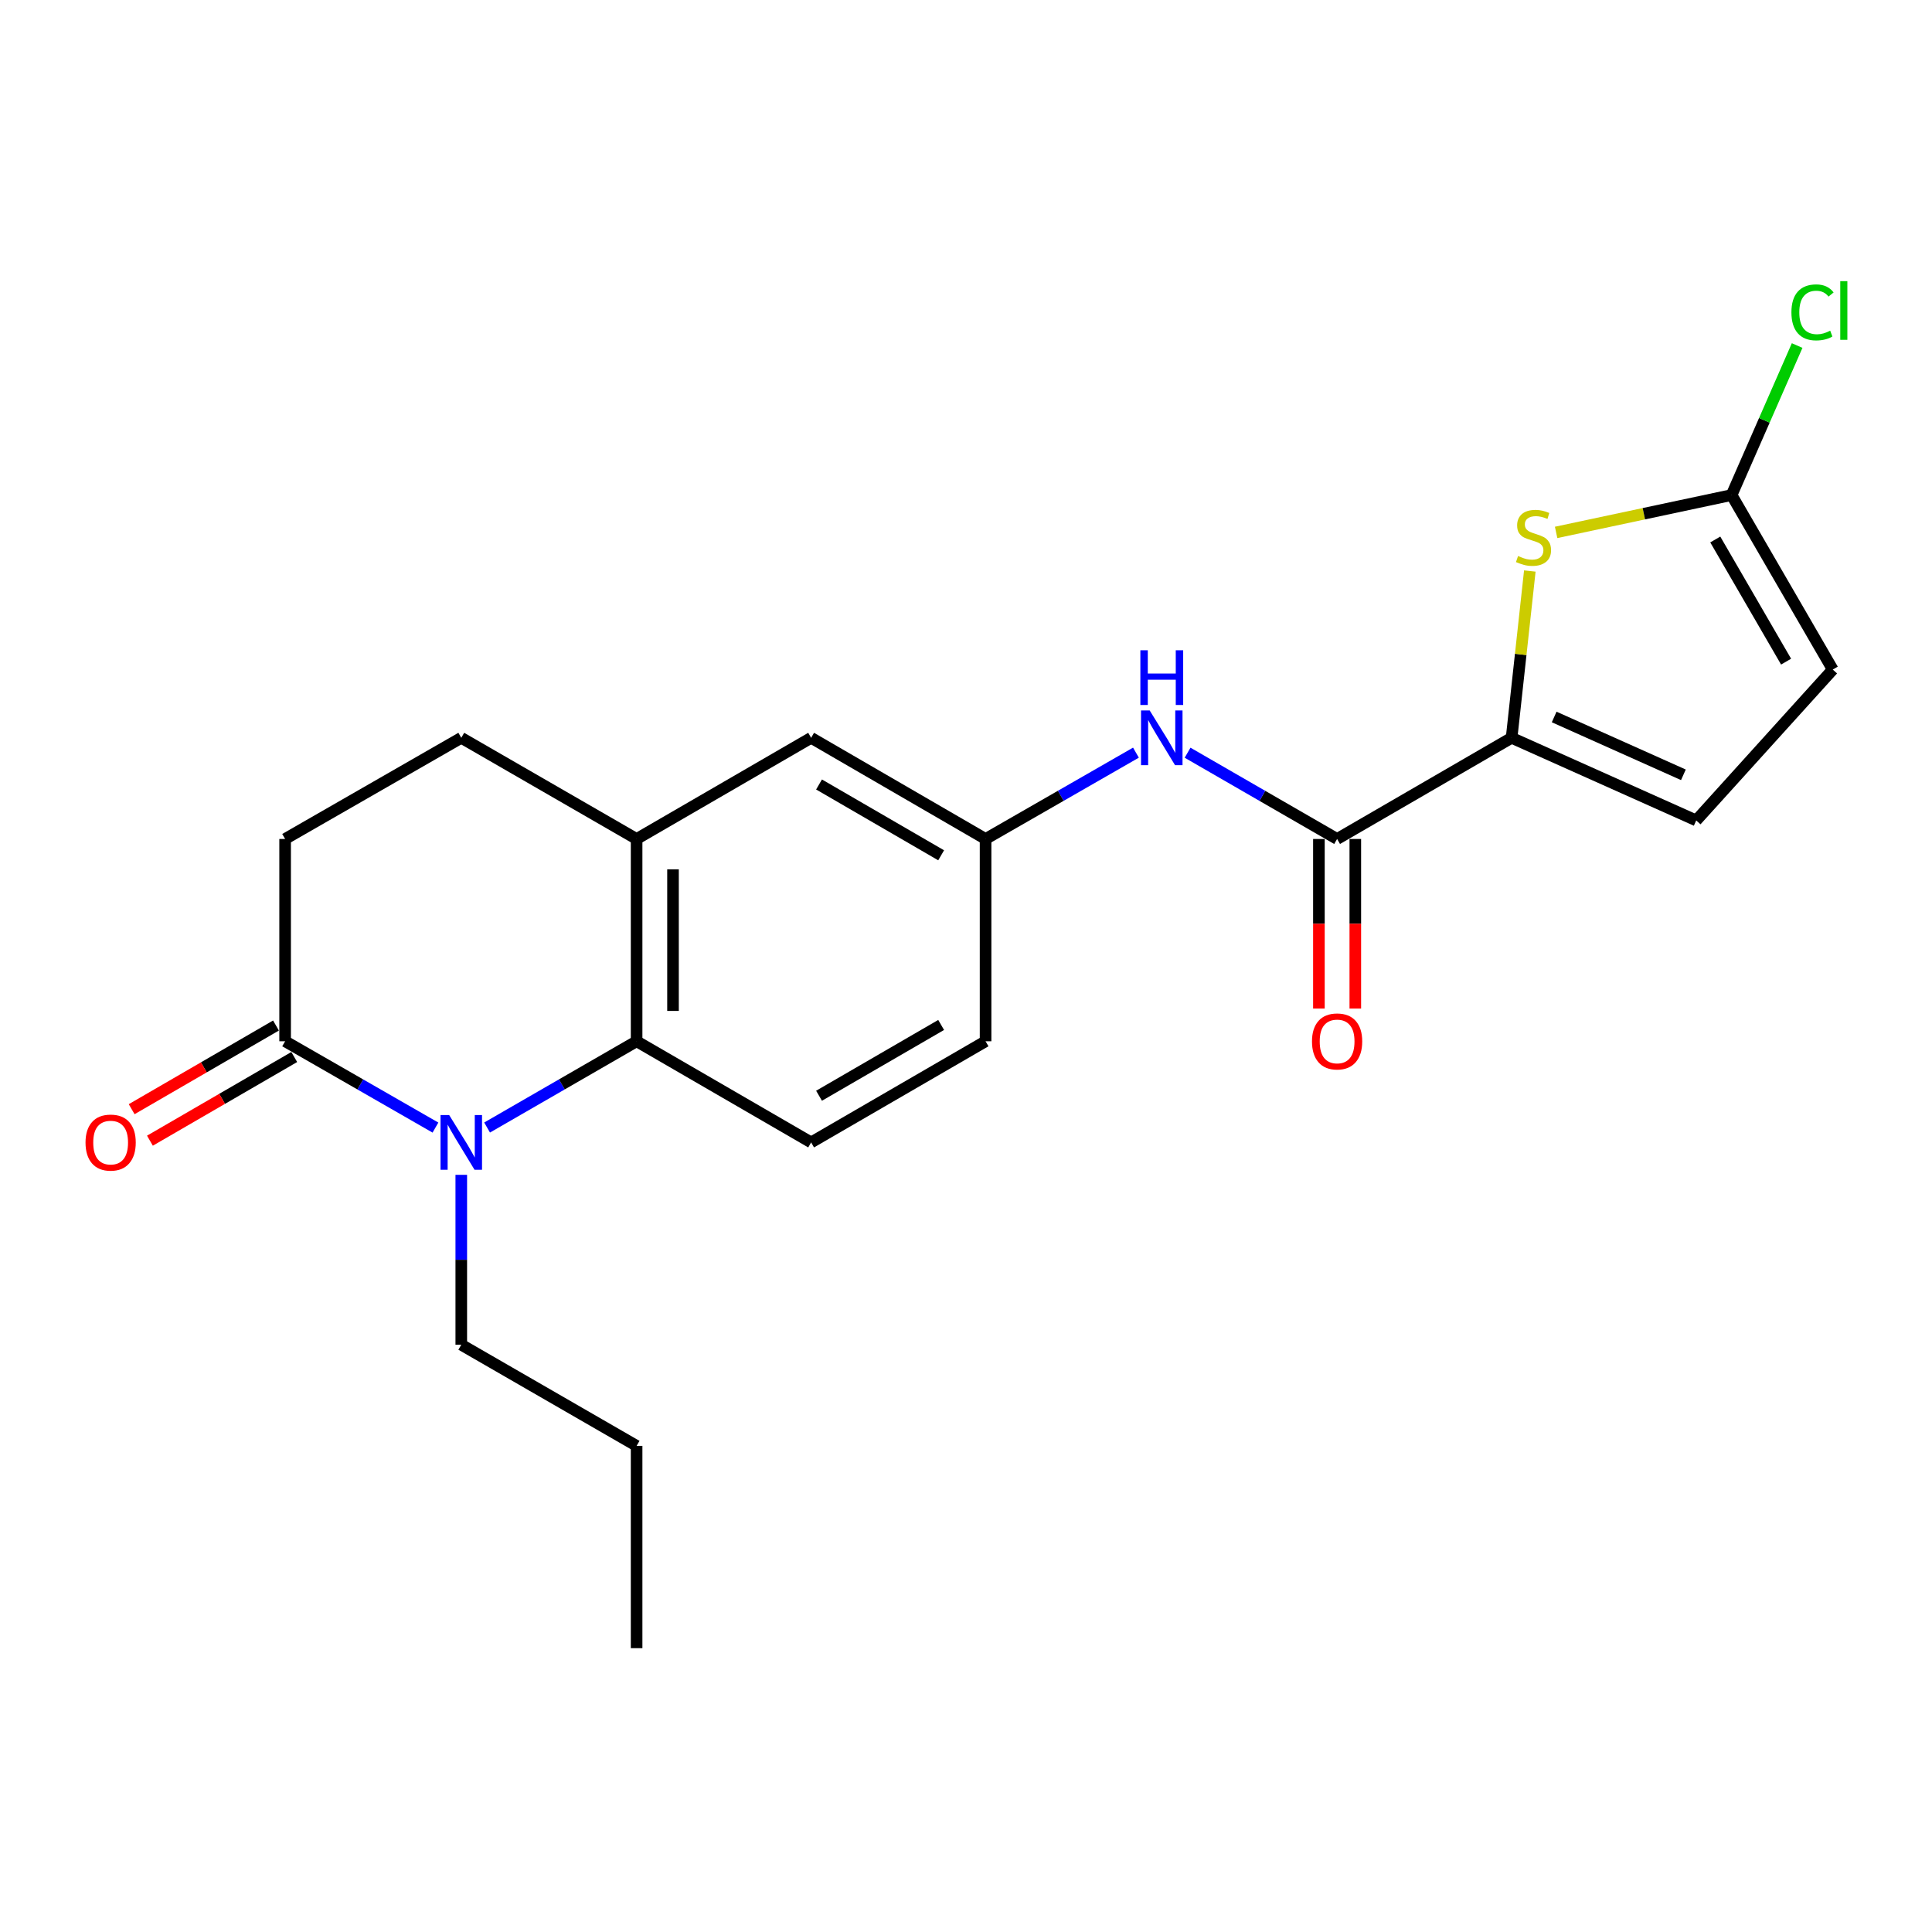 <?xml version='1.0' encoding='iso-8859-1'?>
<svg version='1.1' baseProfile='full'
              xmlns='http://www.w3.org/2000/svg'
                      xmlns:rdkit='http://www.rdkit.org/xml'
                      xmlns:xlink='http://www.w3.org/1999/xlink'
                  xml:space='preserve'
width='1000px' height='1000px' viewBox='0 0 1000 1000'>
<!-- END OF HEADER -->
<rect style='opacity:1.0;fill:#FFFFFF;stroke:none' width='1000' height='1000' x='0' y='0'> </rect>
<path class='bond-1' d='M 252.117,583.607 L 290.813,561.284' style='fill:none;fill-rule:evenodd;stroke:#0000FF;stroke-width:6px;stroke-linecap:butt;stroke-linejoin:miter;stroke-opacity:1' />
<path class='bond-1' d='M 290.813,561.284 L 329.508,538.961' style='fill:none;fill-rule:evenodd;stroke:#000000;stroke-width:6px;stroke-linecap:butt;stroke-linejoin:miter;stroke-opacity:1' />
<path class='bond-4' d='M 225.389,583.638 L 186.483,561.299' style='fill:none;fill-rule:evenodd;stroke:#0000FF;stroke-width:6px;stroke-linecap:butt;stroke-linejoin:miter;stroke-opacity:1' />
<path class='bond-4' d='M 186.483,561.299 L 147.577,538.961' style='fill:none;fill-rule:evenodd;stroke:#000000;stroke-width:6px;stroke-linecap:butt;stroke-linejoin:miter;stroke-opacity:1' />
<path class='bond-19' d='M 238.757,608.091 L 238.757,652.061' style='fill:none;fill-rule:evenodd;stroke:#0000FF;stroke-width:6px;stroke-linecap:butt;stroke-linejoin:miter;stroke-opacity:1' />
<path class='bond-19' d='M 238.757,652.061 L 238.757,696.03' style='fill:none;fill-rule:evenodd;stroke:#000000;stroke-width:6px;stroke-linecap:butt;stroke-linejoin:miter;stroke-opacity:1' />
<path class='bond-0' d='M 782.405,381.892 L 692.084,434.255' style='fill:none;fill-rule:evenodd;stroke:#000000;stroke-width:6px;stroke-linecap:butt;stroke-linejoin:miter;stroke-opacity:1' />
<path class='bond-2' d='M 782.405,381.892 L 787.119,338.725' style='fill:none;fill-rule:evenodd;stroke:#000000;stroke-width:6px;stroke-linecap:butt;stroke-linejoin:miter;stroke-opacity:1' />
<path class='bond-2' d='M 787.119,338.725 L 791.833,295.557' style='fill:none;fill-rule:evenodd;stroke:#CCCC00;stroke-width:6px;stroke-linecap:butt;stroke-linejoin:miter;stroke-opacity:1' />
<path class='bond-7' d='M 782.405,381.892 L 877.961,424.656' style='fill:none;fill-rule:evenodd;stroke:#000000;stroke-width:6px;stroke-linecap:butt;stroke-linejoin:miter;stroke-opacity:1' />
<path class='bond-7' d='M 804.436,371.107 L 871.325,401.042' style='fill:none;fill-rule:evenodd;stroke:#000000;stroke-width:6px;stroke-linecap:butt;stroke-linejoin:miter;stroke-opacity:1' />
<path class='bond-6' d='M 329.508,538.961 L 329.508,434.255' style='fill:none;fill-rule:evenodd;stroke:#000000;stroke-width:6px;stroke-linecap:butt;stroke-linejoin:miter;stroke-opacity:1' />
<path class='bond-6' d='M 348.352,523.255 L 348.352,449.961' style='fill:none;fill-rule:evenodd;stroke:#000000;stroke-width:6px;stroke-linecap:butt;stroke-linejoin:miter;stroke-opacity:1' />
<path class='bond-10' d='M 329.508,538.961 L 419.841,591.314' style='fill:none;fill-rule:evenodd;stroke:#000000;stroke-width:6px;stroke-linecap:butt;stroke-linejoin:miter;stroke-opacity:1' />
<path class='bond-5' d='M 805.443,275.575 L 850.857,265.907' style='fill:none;fill-rule:evenodd;stroke:#CCCC00;stroke-width:6px;stroke-linecap:butt;stroke-linejoin:miter;stroke-opacity:1' />
<path class='bond-5' d='M 850.857,265.907 L 896.271,256.239' style='fill:none;fill-rule:evenodd;stroke:#000000;stroke-width:6px;stroke-linecap:butt;stroke-linejoin:miter;stroke-opacity:1' />
<path class='bond-3' d='M 692.084,434.255 L 653.388,411.928' style='fill:none;fill-rule:evenodd;stroke:#000000;stroke-width:6px;stroke-linecap:butt;stroke-linejoin:miter;stroke-opacity:1' />
<path class='bond-3' d='M 653.388,411.928 L 614.692,389.6' style='fill:none;fill-rule:evenodd;stroke:#0000FF;stroke-width:6px;stroke-linecap:butt;stroke-linejoin:miter;stroke-opacity:1' />
<path class='bond-13' d='M 682.662,434.255 L 682.662,478.139' style='fill:none;fill-rule:evenodd;stroke:#000000;stroke-width:6px;stroke-linecap:butt;stroke-linejoin:miter;stroke-opacity:1' />
<path class='bond-13' d='M 682.662,478.139 L 682.662,522.023' style='fill:none;fill-rule:evenodd;stroke:#FF0000;stroke-width:6px;stroke-linecap:butt;stroke-linejoin:miter;stroke-opacity:1' />
<path class='bond-13' d='M 701.505,434.255 L 701.505,478.139' style='fill:none;fill-rule:evenodd;stroke:#000000;stroke-width:6px;stroke-linecap:butt;stroke-linejoin:miter;stroke-opacity:1' />
<path class='bond-13' d='M 701.505,478.139 L 701.505,522.023' style='fill:none;fill-rule:evenodd;stroke:#FF0000;stroke-width:6px;stroke-linecap:butt;stroke-linejoin:miter;stroke-opacity:1' />
<path class='bond-14' d='M 147.577,538.961 L 147.577,434.255' style='fill:none;fill-rule:evenodd;stroke:#000000;stroke-width:6px;stroke-linecap:butt;stroke-linejoin:miter;stroke-opacity:1' />
<path class='bond-15' d='M 142.852,530.81 L 105.501,552.462' style='fill:none;fill-rule:evenodd;stroke:#000000;stroke-width:6px;stroke-linecap:butt;stroke-linejoin:miter;stroke-opacity:1' />
<path class='bond-15' d='M 105.501,552.462 L 68.15,574.114' style='fill:none;fill-rule:evenodd;stroke:#FF0000;stroke-width:6px;stroke-linecap:butt;stroke-linejoin:miter;stroke-opacity:1' />
<path class='bond-15' d='M 152.302,547.112 L 114.951,568.764' style='fill:none;fill-rule:evenodd;stroke:#000000;stroke-width:6px;stroke-linecap:butt;stroke-linejoin:miter;stroke-opacity:1' />
<path class='bond-15' d='M 114.951,568.764 L 77.601,590.416' style='fill:none;fill-rule:evenodd;stroke:#FF0000;stroke-width:6px;stroke-linecap:butt;stroke-linejoin:miter;stroke-opacity:1' />
<path class='bond-17' d='M 896.271,256.239 L 913.235,217.546' style='fill:none;fill-rule:evenodd;stroke:#000000;stroke-width:6px;stroke-linecap:butt;stroke-linejoin:miter;stroke-opacity:1' />
<path class='bond-17' d='M 913.235,217.546 L 930.199,178.852' style='fill:none;fill-rule:evenodd;stroke:#00CC00;stroke-width:6px;stroke-linecap:butt;stroke-linejoin:miter;stroke-opacity:1' />
<path class='bond-24' d='M 896.271,256.239 L 948.634,346.561' style='fill:none;fill-rule:evenodd;stroke:#000000;stroke-width:6px;stroke-linecap:butt;stroke-linejoin:miter;stroke-opacity:1' />
<path class='bond-24' d='M 887.823,279.238 L 924.478,342.464' style='fill:none;fill-rule:evenodd;stroke:#000000;stroke-width:6px;stroke-linecap:butt;stroke-linejoin:miter;stroke-opacity:1' />
<path class='bond-12' d='M 329.508,434.255 L 419.841,381.892' style='fill:none;fill-rule:evenodd;stroke:#000000;stroke-width:6px;stroke-linecap:butt;stroke-linejoin:miter;stroke-opacity:1' />
<path class='bond-22' d='M 329.508,434.255 L 238.757,381.892' style='fill:none;fill-rule:evenodd;stroke:#000000;stroke-width:6px;stroke-linecap:butt;stroke-linejoin:miter;stroke-opacity:1' />
<path class='bond-9' d='M 877.961,424.656 L 948.634,346.561' style='fill:none;fill-rule:evenodd;stroke:#000000;stroke-width:6px;stroke-linecap:butt;stroke-linejoin:miter;stroke-opacity:1' />
<path class='bond-8' d='M 587.963,389.568 L 549.047,411.912' style='fill:none;fill-rule:evenodd;stroke:#0000FF;stroke-width:6px;stroke-linecap:butt;stroke-linejoin:miter;stroke-opacity:1' />
<path class='bond-8' d='M 549.047,411.912 L 510.131,434.255' style='fill:none;fill-rule:evenodd;stroke:#000000;stroke-width:6px;stroke-linecap:butt;stroke-linejoin:miter;stroke-opacity:1' />
<path class='bond-18' d='M 419.841,591.314 L 510.131,538.961' style='fill:none;fill-rule:evenodd;stroke:#000000;stroke-width:6px;stroke-linecap:butt;stroke-linejoin:miter;stroke-opacity:1' />
<path class='bond-18' d='M 423.933,567.159 L 487.136,530.513' style='fill:none;fill-rule:evenodd;stroke:#000000;stroke-width:6px;stroke-linecap:butt;stroke-linejoin:miter;stroke-opacity:1' />
<path class='bond-11' d='M 510.131,434.255 L 510.131,538.961' style='fill:none;fill-rule:evenodd;stroke:#000000;stroke-width:6px;stroke-linecap:butt;stroke-linejoin:miter;stroke-opacity:1' />
<path class='bond-23' d='M 510.131,434.255 L 419.841,381.892' style='fill:none;fill-rule:evenodd;stroke:#000000;stroke-width:6px;stroke-linecap:butt;stroke-linejoin:miter;stroke-opacity:1' />
<path class='bond-23' d='M 487.134,442.701 L 423.931,406.047' style='fill:none;fill-rule:evenodd;stroke:#000000;stroke-width:6px;stroke-linecap:butt;stroke-linejoin:miter;stroke-opacity:1' />
<path class='bond-16' d='M 147.577,434.255 L 238.757,381.892' style='fill:none;fill-rule:evenodd;stroke:#000000;stroke-width:6px;stroke-linecap:butt;stroke-linejoin:miter;stroke-opacity:1' />
<path class='bond-20' d='M 238.757,696.03 L 329.508,748.382' style='fill:none;fill-rule:evenodd;stroke:#000000;stroke-width:6px;stroke-linecap:butt;stroke-linejoin:miter;stroke-opacity:1' />
<path class='bond-21' d='M 329.508,748.382 L 329.508,853.088' style='fill:none;fill-rule:evenodd;stroke:#000000;stroke-width:6px;stroke-linecap:butt;stroke-linejoin:miter;stroke-opacity:1' />
<path  class='atom-0' d='M 232.497 577.154
L 241.777 592.154
Q 242.697 593.634, 244.177 596.314
Q 245.657 598.994, 245.737 599.154
L 245.737 577.154
L 249.497 577.154
L 249.497 605.474
L 245.617 605.474
L 235.657 589.074
Q 234.497 587.154, 233.257 584.954
Q 232.057 582.754, 231.697 582.074
L 231.697 605.474
L 228.017 605.474
L 228.017 577.154
L 232.497 577.154
' fill='#0000FF'/>
<path  class='atom-3' d='M 785.743 287.786
Q 786.063 287.906, 787.383 288.466
Q 788.703 289.026, 790.143 289.386
Q 791.623 289.706, 793.063 289.706
Q 795.743 289.706, 797.303 288.426
Q 798.863 287.106, 798.863 284.826
Q 798.863 283.266, 798.063 282.306
Q 797.303 281.346, 796.103 280.826
Q 794.903 280.306, 792.903 279.706
Q 790.383 278.946, 788.863 278.226
Q 787.383 277.506, 786.303 275.986
Q 785.263 274.466, 785.263 271.906
Q 785.263 268.346, 787.663 266.146
Q 790.103 263.946, 794.903 263.946
Q 798.183 263.946, 801.903 265.506
L 800.983 268.586
Q 797.583 267.186, 795.023 267.186
Q 792.263 267.186, 790.743 268.346
Q 789.223 269.466, 789.263 271.426
Q 789.263 272.946, 790.023 273.866
Q 790.823 274.786, 791.943 275.306
Q 793.103 275.826, 795.023 276.426
Q 797.583 277.226, 799.103 278.026
Q 800.623 278.826, 801.703 280.466
Q 802.823 282.066, 802.823 284.826
Q 802.823 288.746, 800.183 290.866
Q 797.583 292.946, 793.223 292.946
Q 790.703 292.946, 788.783 292.386
Q 786.903 291.866, 784.663 290.946
L 785.743 287.786
' fill='#CCCC00'/>
<path  class='atom-9' d='M 595.072 367.732
L 604.352 382.732
Q 605.272 384.212, 606.752 386.892
Q 608.232 389.572, 608.312 389.732
L 608.312 367.732
L 612.072 367.732
L 612.072 396.052
L 608.192 396.052
L 598.232 379.652
Q 597.072 377.732, 595.832 375.532
Q 594.632 373.332, 594.272 372.652
L 594.272 396.052
L 590.592 396.052
L 590.592 367.732
L 595.072 367.732
' fill='#0000FF'/>
<path  class='atom-9' d='M 590.252 336.58
L 594.092 336.58
L 594.092 348.62
L 608.572 348.62
L 608.572 336.58
L 612.412 336.58
L 612.412 364.9
L 608.572 364.9
L 608.572 351.82
L 594.092 351.82
L 594.092 364.9
L 590.252 364.9
L 590.252 336.58
' fill='#0000FF'/>
<path  class='atom-14' d='M 679.084 539.041
Q 679.084 532.241, 682.444 528.441
Q 685.804 524.641, 692.084 524.641
Q 698.364 524.641, 701.724 528.441
Q 705.084 532.241, 705.084 539.041
Q 705.084 545.921, 701.684 549.841
Q 698.284 553.721, 692.084 553.721
Q 685.844 553.721, 682.444 549.841
Q 679.084 545.961, 679.084 539.041
M 692.084 550.521
Q 696.404 550.521, 698.724 547.641
Q 701.084 544.721, 701.084 539.041
Q 701.084 533.481, 698.724 530.681
Q 696.404 527.841, 692.084 527.841
Q 687.764 527.841, 685.404 530.641
Q 683.084 533.441, 683.084 539.041
Q 683.084 544.761, 685.404 547.641
Q 687.764 550.521, 692.084 550.521
' fill='#FF0000'/>
<path  class='atom-16' d='M 44.266 591.394
Q 44.266 584.594, 47.626 580.794
Q 50.986 576.994, 57.266 576.994
Q 63.546 576.994, 66.906 580.794
Q 70.266 584.594, 70.266 591.394
Q 70.266 598.274, 66.866 602.194
Q 63.466 606.074, 57.266 606.074
Q 51.026 606.074, 47.626 602.194
Q 44.266 598.314, 44.266 591.394
M 57.266 602.874
Q 61.586 602.874, 63.906 599.994
Q 66.266 597.074, 66.266 591.394
Q 66.266 585.834, 63.906 583.034
Q 61.586 580.194, 57.266 580.194
Q 52.946 580.194, 50.586 582.994
Q 48.266 585.794, 48.266 591.394
Q 48.266 597.114, 50.586 599.994
Q 52.946 602.874, 57.266 602.874
' fill='#FF0000'/>
<path  class='atom-18' d='M 927.235 161.684
Q 927.235 154.644, 930.515 150.964
Q 933.835 147.244, 940.115 147.244
Q 945.955 147.244, 949.075 151.364
L 946.435 153.524
Q 944.155 150.524, 940.115 150.524
Q 935.835 150.524, 933.555 153.404
Q 931.315 156.244, 931.315 161.684
Q 931.315 167.284, 933.635 170.164
Q 935.995 173.044, 940.555 173.044
Q 943.675 173.044, 947.315 171.164
L 948.435 174.164
Q 946.955 175.124, 944.715 175.684
Q 942.475 176.244, 939.995 176.244
Q 933.835 176.244, 930.515 172.484
Q 927.235 168.724, 927.235 161.684
' fill='#00CC00'/>
<path  class='atom-18' d='M 952.515 145.524
L 956.195 145.524
L 956.195 175.884
L 952.515 175.884
L 952.515 145.524
' fill='#00CC00'/>
</svg>
